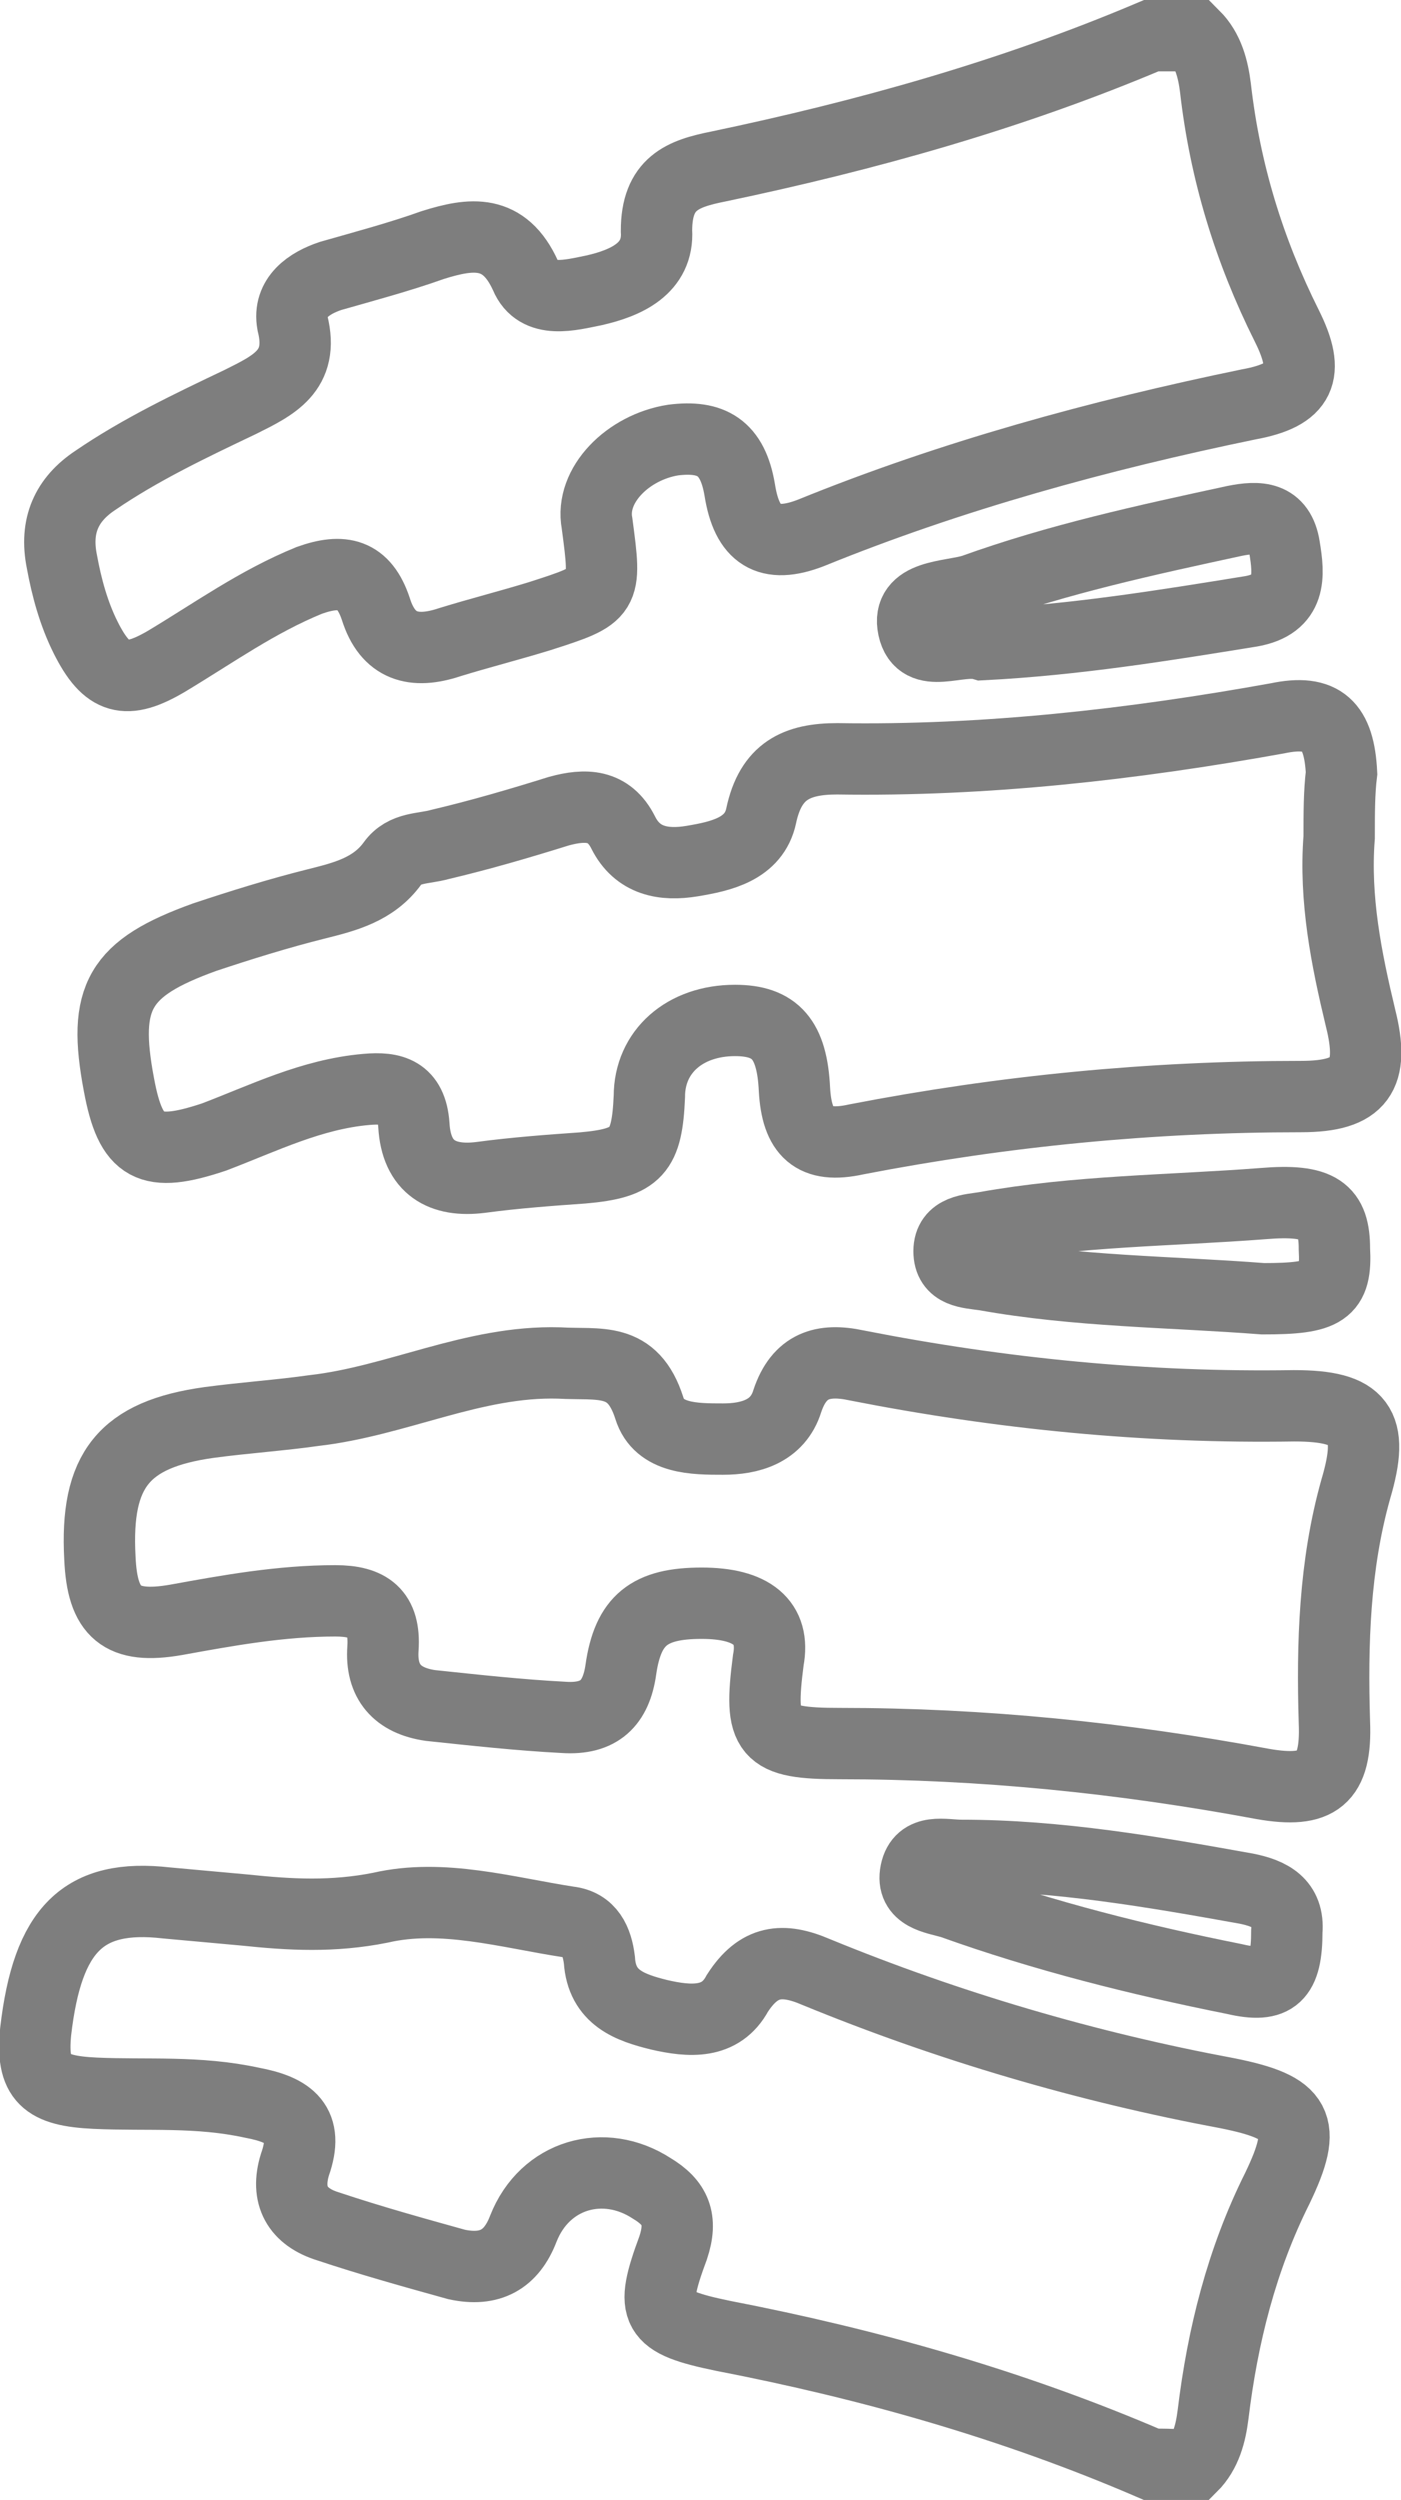 <?xml version="1.0" encoding="utf-8"?>
<!-- Generator: Adobe Illustrator 19.2.1, SVG Export Plug-In . SVG Version: 6.00 Build 0)  -->
<svg version="1.1" id="Layer_1" xmlns="http://www.w3.org/2000/svg" xmlns:xlink="http://www.w3.org/1999/xlink" x="0px" y="0px"
	 viewBox="0 0 58.9 105.1" style="enable-background:new 0 0 58.9 105.1;" xml:space="preserve">
<style type="text/css">
	.st0{fill:#7E7E7E;}
	.st1{fill:none;stroke:#7E7E7E;stroke-width:3;stroke-miterlimit:10;}
</style>
<g id="XMLID_1600_">
	<g>
		<path id="XMLID_196_" class="st1" d="M50.2,1.5c0.6,0.6,0.8,1.4,0.9,2.2c0.4,3.5,1.4,6.8,3,10c1,2,0.6,2.9-1.6,3.3
			c-6.3,1.3-12.5,3-18.4,5.4c-1.8,0.7-2.7,0.1-3-1.8c-0.3-1.8-1.2-2.3-2.8-2.1c-1.9,0.3-3.5,1.9-3.2,3.5c0.4,3,0.4,3-2.4,3.9
			c-1.3,0.4-2.5,0.7-3.8,1.1c-1.5,0.5-2.6,0.2-3.1-1.4c-0.5-1.5-1.4-1.7-2.8-1.2c-2.2,0.9-4,2.2-6,3.4c-1.7,1-2.5,0.8-3.4-1
			c-0.5-1-0.8-2.1-1-3.2C2.3,22.1,2.8,21,4,20.2c1.9-1.3,4-2.3,6.1-3.3c1.4-0.7,2.7-1.3,2.2-3.3c-0.2-1.1,0.7-1.7,1.6-2
			c1.4-0.4,2.9-0.8,4.3-1.3c1.6-0.5,3-0.7,3.9,1.3c0.5,1.2,1.9,0.8,2.9,0.6c1.3-0.3,2.7-0.9,2.6-2.5c0-2,1.1-2.4,2.6-2.7
			C36.4,5.7,42.5,4,48.4,1.5C49,1.5,49.6,1.5,50.2,1.5z"/>
		<path id="XMLID_195_" class="st1" d="M48.4,103.6c-5.8-2.5-11.8-4.2-18-5.4c-2.9-0.6-3.1-1-2.1-3.7c0.4-1.2,0.1-1.9-0.9-2.5
			c-2-1.3-4.5-0.6-5.4,1.7c-0.5,1.3-1.4,1.8-2.8,1.5c-1.8-0.5-3.6-1-5.4-1.6c-1.3-0.4-1.8-1.3-1.4-2.6c0.6-1.7-0.2-2.3-1.8-2.6
			C8.3,87.9,6.2,88.1,4,88c-2.1-0.1-2.7-0.6-2.5-2.6C2,81.1,3.5,79.6,7,80c1.1,0.1,2.2,0.2,3.3,0.3c1.9,0.2,3.7,0.3,5.7-0.1
			c2.6-0.6,5.3,0.2,7.9,0.6c0.9,0.1,1.2,0.8,1.3,1.6c0.1,1.6,1.3,2,2.5,2.3c1.3,0.3,2.6,0.4,3.3-0.9c0.9-1.4,1.9-1.5,3.3-0.9
			c5.6,2.3,11.4,4,17.3,5.1c3,0.6,3.4,1.3,2.1,4c-1.5,3-2.3,6.2-2.7,9.5c-0.1,0.8-0.3,1.6-0.9,2.2C49.6,103.6,49,103.6,48.4,103.6z"
			/>
		<path id="XMLID_194_" class="st1" d="M29.5,67.4c-2.2,0-3.1,0.7-3.4,2.8c-0.2,1.4-0.9,2.1-2.4,2c-1.9-0.1-3.7-0.3-5.6-0.5
			c-1.4-0.2-2.1-1-2-2.4c0.1-1.5-0.6-2-2-2c-2.3,0-4.5,0.4-6.7,0.8c-2.3,0.4-3.1-0.3-3.2-2.6c-0.2-3.7,1-5.2,4.6-5.7
			c1.5-0.2,3-0.3,4.4-0.5c3.5-0.4,6.7-2.1,10.3-2c1.7,0.1,3.1-0.3,3.8,1.9c0.4,1.3,1.9,1.3,3.1,1.3c1.1,0,2.3-0.3,2.7-1.6
			c0.5-1.5,1.5-1.8,2.9-1.5c6.1,1.2,12.2,1.8,18.4,1.7c2.8,0,3.4,0.8,2.6,3.5c-0.9,3.2-1,6.5-0.9,9.8c0.1,2.4-0.7,3-3,2.6
			c-5.9-1.1-11.8-1.7-17.8-1.7c-3.1,0-3.4-0.4-3-3.5C32.6,68.2,31.6,67.4,29.5,67.4z"/>
		<path id="XMLID_193_" class="st1" d="M56.3,35.2c-0.2,2.6,0.3,5.1,0.9,7.6c0.6,2.4,0,3.3-2.5,3.3c-6.3,0-12.5,0.6-18.7,1.8
			c-1.8,0.4-2.5-0.3-2.6-2.1c-0.1-2.1-0.8-2.9-2.5-2.9c-2.1,0-3.6,1.3-3.6,3.2c-0.1,2.3-0.5,2.8-2.8,3c-1.4,0.1-2.8,0.2-4.3,0.4
			c-1.6,0.2-2.7-0.4-2.8-2.2c-0.1-1.4-0.9-1.6-2-1.5c-2.3,0.2-4.3,1.2-6.4,2c-2.7,0.9-3.5,0.5-4-2.2c-0.7-3.7,0-4.9,3.6-6.2
			c1.5-0.5,3.1-1,4.7-1.4c1.2-0.3,2.4-0.6,3.2-1.7c0.5-0.7,1.3-0.6,2-0.8c1.7-0.4,3.4-0.9,5-1.4c1.1-0.3,2.1-0.3,2.7,0.9
			c0.6,1.2,1.7,1.4,2.9,1.2c1.2-0.2,2.6-0.5,2.9-1.9c0.4-1.9,1.5-2.4,3.2-2.4c6.2,0.1,12.4-0.6,18.5-1.7c1.9-0.4,2.6,0.3,2.7,2.3
			C56.3,33.3,56.3,34.2,56.3,35.2z"/>
		<path id="XMLID_192_" class="st1" d="M53.1,54.6c-3.9-0.3-7.8-0.3-11.7-1c-0.7-0.1-1.5-0.1-1.5-1c0-0.9,0.9-0.9,1.5-1
			c3.9-0.7,7.8-0.7,11.7-1c2.4-0.2,3,0.3,3,1.9C56.2,54.3,55.7,54.6,53.1,54.6z"/>
		<path id="XMLID_190_" class="st1" d="M54.1,81.2c0,1.9-0.5,2.4-2.2,2c-4-0.8-8-1.8-11.9-3.2c-0.7-0.2-1.7-0.3-1.5-1.3
			c0.2-1,1.2-0.7,1.9-0.7c4.1,0,8.1,0.7,12,1.4C53.4,79.6,54.2,80,54.1,81.2z"/>
		<path id="XMLID_189_" class="st1" d="M41.3,27.1c-1-0.3-2.6,0.7-2.9-0.7c-0.3-1.4,1.5-1.3,2.5-1.6c3.6-1.3,7.3-2.1,11-2.9
			c1-0.2,1.9-0.2,2.1,1.1c0.2,1.2,0.3,2.4-1.4,2.7C48.9,26.3,45.2,26.9,41.3,27.1z"/>
	</g>
</g>
</svg>
